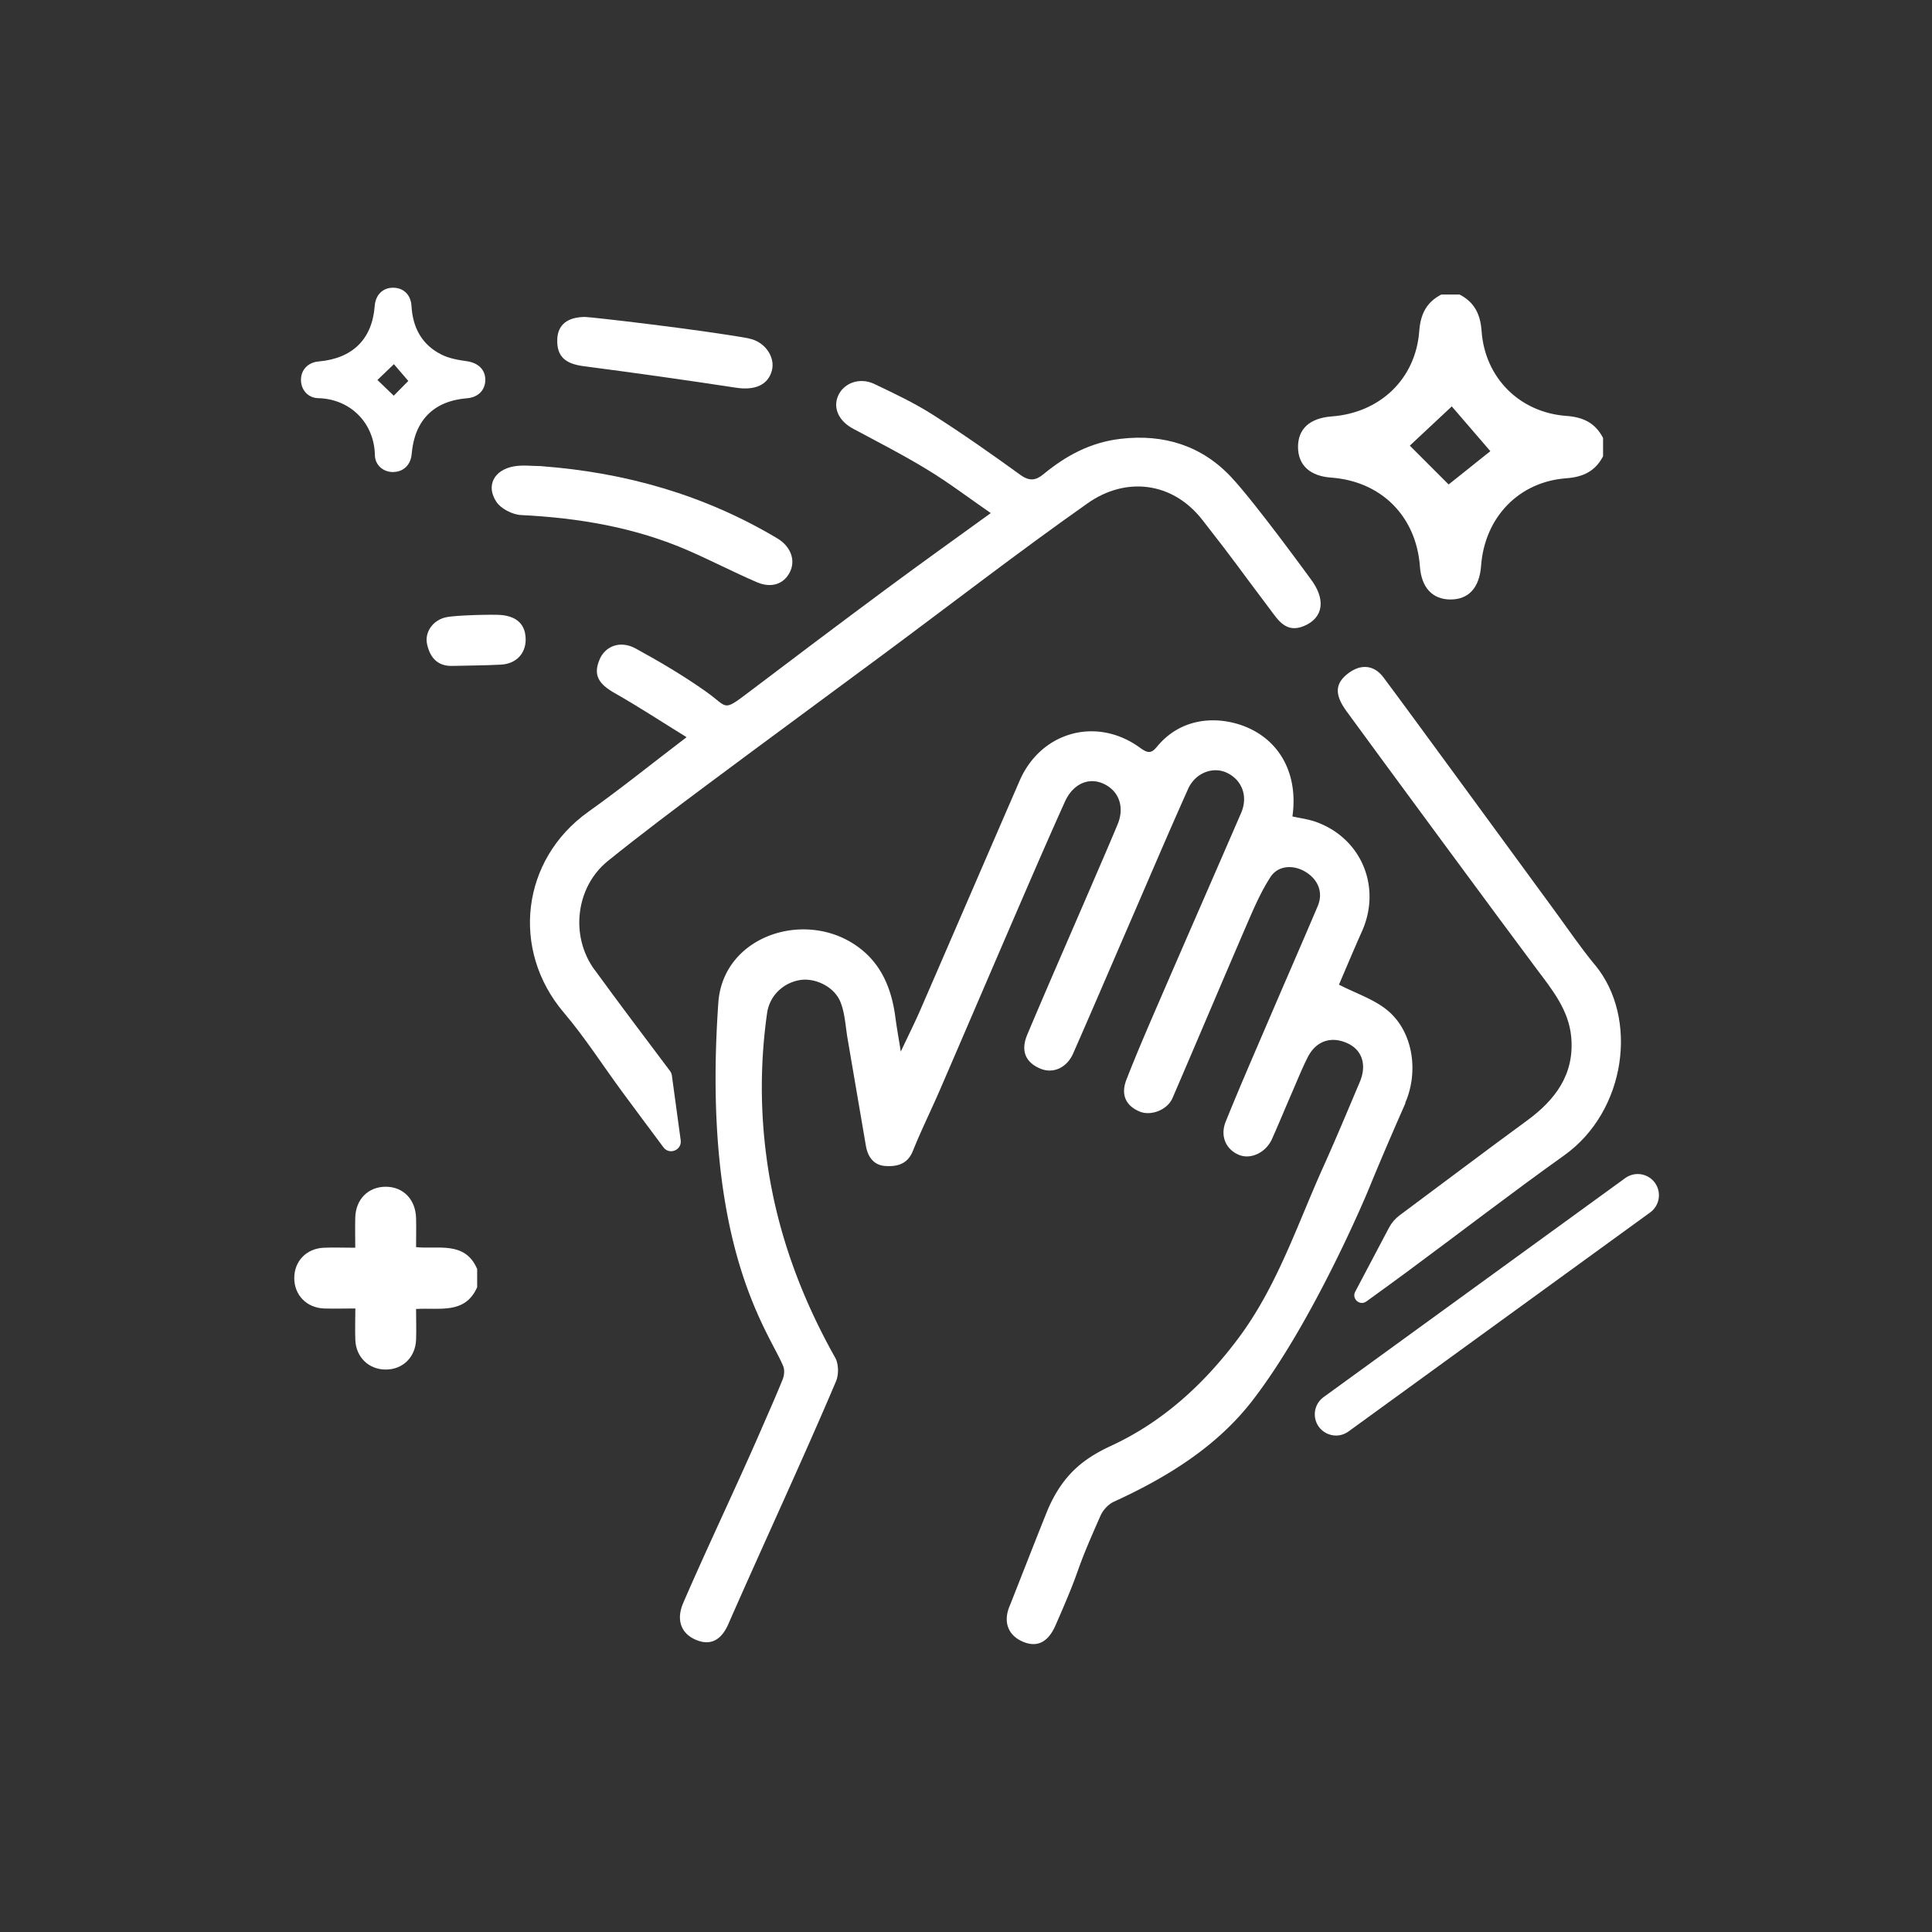 <svg xmlns="http://www.w3.org/2000/svg" id="a" viewBox="0 0 227.43 227.43"><rect x="0" y="0" width="227.43" height="227.43" fill="#333333" stroke="none"/><defs><style>.b{fill:#fff}</style></defs><g><path d="M63.75 54.88c9.89.74 19.2 3.39 27.76 8.5 1.55.93 2.19 2.55 1.47 3.97-.7 1.4-2.17 1.93-3.9 1.18-2.71-1.17-5.33-2.53-8.03-3.71-6.28-2.74-12.9-3.85-19.71-4.19-1.03-.05-2.39-.75-2.93-1.59-1.23-1.89-.23-3.73 2.08-4.14 1.06-.19 2.18-.03 3.27-.03ZM88.12 39.84c1.93.35 3.13 2.18 2.76 3.71-.43 1.78-2.02 2.43-4.24 2.09-5.96-.91-11.93-1.75-17.91-2.53-2.2-.28-3.2-1.15-3.13-3.17.06-1.7 1.19-2.61 3.25-2.63.7 0 13.59 1.49 19.28 2.52ZM58.93 72.39c1.95.16 2.95 1.15 2.95 2.91 0 1.65-1.14 2.85-2.92 2.94-1.9.1-3.8.1-5.7.15-1.79.05-2.65-1.02-2.99-2.58-.3-1.41.71-2.83 2.25-3.15 1.17-.25 5.47-.34 6.41-.27Z" class="b"/></g><path d="M56.17 151.53c-1.44 3.23-4.42 2.38-7.19 2.56 0 1.26.04 2.44 0 3.62-.08 2.06-1.56 3.5-3.55 3.51-1.99.01-3.51-1.42-3.6-3.46-.05-1.18 0-2.36 0-3.73-1.35 0-2.53.04-3.71 0-2.04-.09-3.48-1.59-3.48-3.58s1.43-3.48 3.48-3.57c1.13-.05 2.27 0 3.7 0 0-1.22-.03-2.39 0-3.55.06-2.17 1.54-3.64 3.61-3.63 2.05.01 3.49 1.5 3.55 3.69.03 1.07 0 2.15 0 3.42 2.62.27 5.76-.75 7.19 2.57v2.15ZM46.27 55.57c-1.16 0-2.12-.82-2.14-2-.07-3.75-2.86-6.61-6.68-6.7-1.19-.03-2.01-.97-2.02-2.13-.01-1.2.82-2.08 2.08-2.19 4-.35 6.3-2.62 6.6-6.53.1-1.29.92-2.13 2.12-2.15 1.25-.02 2.14.82 2.21 2.16.15 2.54 1.21 4.54 3.51 5.7.9.46 1.98.65 3 .79 1.33.19 2.19.98 2.18 2.22-.02 1.2-.85 2.03-2.13 2.14-3.94.31-6.21 2.59-6.54 6.58-.11 1.26-.97 2.1-2.17 2.1Zm1.8-10.72-1.7-1.98-1.94 1.86 1.92 1.85 1.71-1.73ZM184.38 48.96c-5.5-.41-9.57-4.48-9.97-9.97-.14-2.02-.85-3.41-2.59-4.32h-2.15c-1.75.91-2.45 2.3-2.6 4.31-.42 5.64-4.63 9.62-10.3 10.04-2.6.2-3.99 1.47-3.97 3.64.02 2.1 1.41 3.38 3.87 3.56 5.92.42 10.05 4.55 10.48 10.48.18 2.46 1.46 3.85 3.56 3.87 2.17.02 3.45-1.38 3.64-3.97.42-5.67 4.41-9.89 10.04-10.3 2.01-.15 3.41-.85 4.32-2.59v-2.15c-.91-1.76-2.3-2.45-4.32-2.6Zm-13.85 8.07-4.57-4.57c1.5-1.4 3.19-2.98 4.94-4.62 1.34 1.56 2.9 3.36 4.54 5.27-1.36 1.08-3.27 2.61-4.91 3.92Z" class="b"/><g><path d="M165.41 129.85c1.63-3.7.94-8.43-2.1-10.93-1.6-1.31-3.72-1.99-5.69-3.01.84-1.96 1.75-4.13 2.7-6.26 2.33-5.19-.02-10.92-5.33-12.87-.92-.34-1.91-.46-2.85-.67.67-4.65-1.21-8.58-5.08-10.37-3.03-1.4-7.73-1.66-10.88 2.18-.68.83-1.11.73-1.97.11-5.11-3.73-11.67-1.9-14.18 3.87-3.9 8.98-7.78 17.98-11.68 26.96-.65 1.5-1.39 2.97-2.31 4.93-.28-1.72-.48-2.85-.63-3.97-.45-3.49-1.71-6.56-4.74-8.59-6.16-4.14-15.57-.97-16.11 6.81-2.02 28.84 6 38.76 7.64 42.79.18.44.12 1.1-.07 1.56-.85 2.1-1.78 4.17-2.68 6.25-2.61 6-6.43 14.04-9.02 20.05-.84 1.95-.29 3.55 1.41 4.31 1.67.75 3.01.2 3.89-1.8 3.87-8.83 8.92-19.71 12.68-28.59.34-.79.32-2.07-.1-2.8-4.09-7.28-6.91-15-8.04-23.29a61.98 61.98 0 0 1 .03-17.26c.29-2.06 1.91-3.57 3.87-3.89 1.8-.29 4.07.79 4.78 2.62.52 1.32.58 2.83.82 4.25l2.16 12.64c.23 1.32.94 2.3 2.31 2.38 1.36.08 2.59-.2 3.22-1.77.99-2.46 2.17-4.84 3.22-7.27 3.15-7.29 6.28-14.6 9.43-21.89 1.73-4 3.46-7.99 5.25-11.96.95-2.1 2.8-2.91 4.54-2.11 1.83.84 2.51 2.75 1.66 4.79-1.06 2.55-2.17 5.08-3.26 7.62-2.46 5.71-4.96 11.4-7.37 17.12-.81 1.93-.2 3.29 1.57 4.02 1.47.6 3.08-.1 3.83-1.8 2.19-4.98 4.33-9.98 6.49-14.97 2.34-5.39 4.64-10.81 7.04-16.17.85-1.89 2.91-2.66 4.52-1.92 1.83.84 2.57 2.79 1.72 4.75-2.99 6.91-6.02 13.81-9.01 20.72-1.53 3.54-3.09 7.08-4.49 10.68-.7 1.8-.04 3.08 1.56 3.75 1.33.55 3.27-.19 3.87-1.6 3.01-6.98 5.96-13.99 8.98-20.97.75-1.73 1.53-3.47 2.55-5.04.88-1.36 2.66-1.48 4.1-.62 1.53.92 2.13 2.46 1.46 4.04-1.72 4.06-3.49 8.1-5.23 12.15-1.88 4.4-3.81 8.78-5.6 13.22-.7 1.73.05 3.3 1.56 3.92 1.38.57 3.16-.26 3.88-1.86.81-1.8 1.55-3.62 2.34-5.43.61-1.4 1.17-2.82 1.86-4.18.98-1.96 2.79-2.56 4.73-1.65 1.69.79 2.26 2.54 1.41 4.54-1.4 3.31-2.78 6.62-4.25 9.89-3.11 6.88-5.46 14.15-10.04 20.27-4.01 5.36-8.85 9.83-14.99 12.67-3.33 1.54-5.58 3.41-7.3 7.17-.41.89-4.49 11.35-4.61 11.62-.83 1.9-.23 3.52 1.54 4.27 1.66.7 2.95.08 3.83-1.92 3.58-8.16 1.7-4.8 5.31-12.94.29-.65.92-1.33 1.56-1.62 6.25-2.86 12.09-6.46 16.29-11.88 7.27-9.4 13.62-24.7 13.62-24.7 1.43-3.49 2.91-6.93 4.42-10.35Z" class="b"/><path d="M69.98 114.15c-2.9-3.98-2.2-9.75 1.58-12.8 3.92-3.16 7.95-6.19 11.99-9.2 6.8-5.07 13.64-10.08 20.46-15.14 8-5.93 15.89-12.04 24.03-17.77 4.47-3.15 9.97-2.55 13.49 1.95 4.22 5.4 3.83 5.05 7.96 10.52.95 1.26 1.89 2.86 3.99 1.99 2.35-.97 2.62-3.19.77-5.59 0 0-6.44-8.87-9.31-11.94-3.44-3.68-7.9-5.12-13.05-4.51-3.54.42-6.41 1.98-9.07 4.17-.87.72-1.62.85-2.68.09-3.4-2.46-6.84-4.88-10.38-7.13-2.17-1.38-4.53-2.49-6.86-3.6-1.74-.82-3.64-.08-4.27 1.47-.59 1.45.17 2.95 1.82 3.82 2.94 1.57 5.92 3.1 8.77 4.84 2.48 1.51 4.79 3.27 7.41 5.08-4.31 3.12-8.26 5.94-12.16 8.83-5.56 4.12-11.09 8.28-16.6 12.46-2.8 2.12-2.23 1.52-4.71-.24-2.65-1.88-5.48-3.55-8.33-5.11-1.81-.99-3.61-.29-4.27 1.34-.73 1.78-.12 2.82 1.8 3.91 2.82 1.6 5.53 3.38 8.46 5.19-4.12 3.14-7.75 6.07-11.55 8.77-7.91 5.63-9.18 16.26-2.9 23.65 2.52 2.97 4.63 6.29 6.95 9.43 1.25 1.7 3.2 4.31 4.78 6.43.7.94 2.18.33 2.03-.83l-1.04-7.63c-.03-.19-.1-.37-.22-.53-2.98-3.96-5.97-7.92-8.89-11.93ZM187.76 113.6c-1.72-2.08-3.23-4.32-4.83-6.5-2.65-3.6-17.4-23.81-20.09-27.38-1.11-1.47-2.67-1.57-4.13-.46-1.52 1.15-1.67 2.45-.22 4.44 3.37 4.63 18.96 25.79 22.4 30.37 1.83 2.43 3.78 4.83 4.07 8 .4 4.38-1.86 7.4-5.23 9.86-5.02 3.67-9.98 7.43-14.98 11.14-.51.38-.93.87-1.23 1.43l-3.99 7.56c-.44.84.55 1.7 1.32 1.14 1.64-1.19 3.28-2.37 4.91-3.58 6.13-4.53 12.17-9.19 18.38-13.62 7.3-5.21 8.77-16.19 3.62-22.41Z" class="b"/></g><path d="M157.28 168.99c-.77 0-1.54-.36-2.03-1.03-.81-1.12-.56-2.68.55-3.49l35.52-25.79c1.12-.81 2.68-.56 3.49.55.81 1.12.56 2.68-.55 3.49l-35.52 25.79c-.44.32-.96.48-1.47.48Z" class="b"/></svg>
